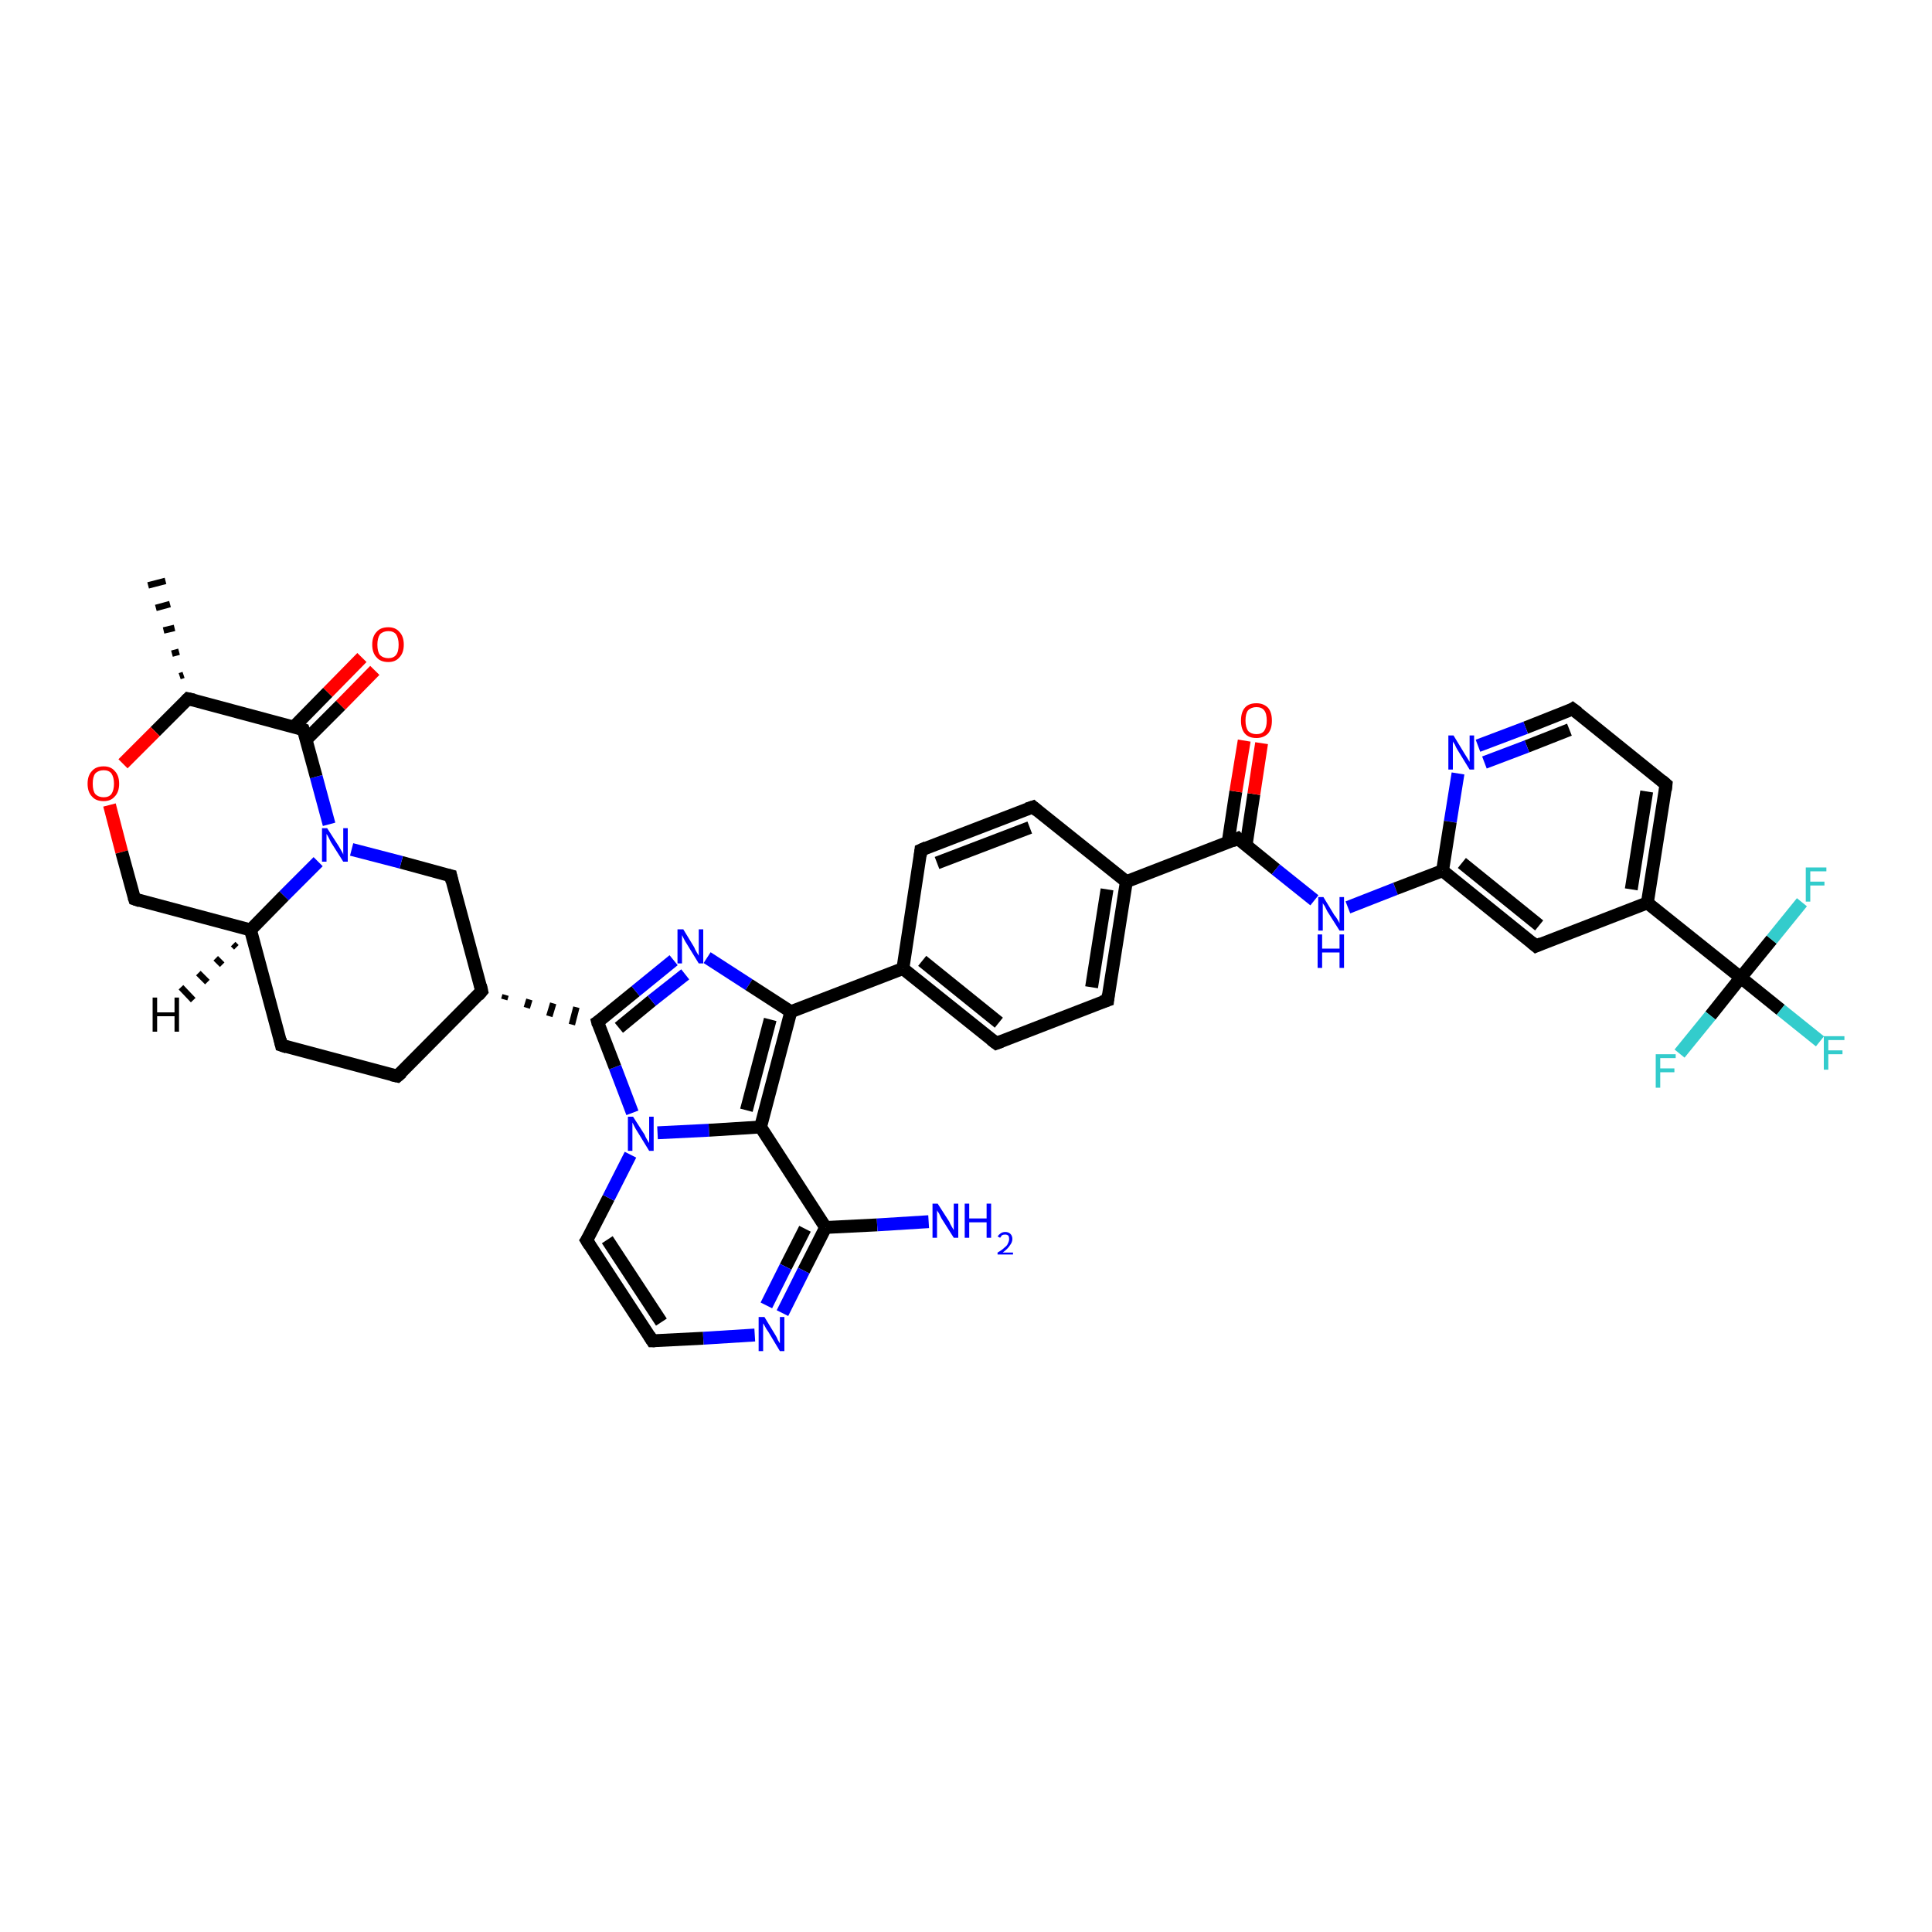 <?xml version='1.0' encoding='iso-8859-1'?>
<svg version='1.1' baseProfile='full'
              xmlns='http://www.w3.org/2000/svg'
                      xmlns:rdkit='http://www.rdkit.org/xml'
                      xmlns:xlink='http://www.w3.org/1999/xlink'
                  xml:space='preserve'
width='300px' height='300px' viewBox='0 0 300 300'>
<!-- END OF HEADER -->
<rect style='opacity:1.0;fill:#FFFFFF;stroke:none' width='300.0' height='300.0' x='0.0' y='0.0'> </rect>
<path class='bond-0 atom-1 atom-0' d='M 27.9,105.0 L 28.5,104.8' style='fill:none;fill-rule:evenodd;stroke:#000000;stroke-width:1.0px;stroke-linecap:butt;stroke-linejoin:miter;stroke-opacity:1' />
<path class='bond-0 atom-1 atom-0' d='M 26.7,101.5 L 27.8,101.2' style='fill:none;fill-rule:evenodd;stroke:#000000;stroke-width:1.0px;stroke-linecap:butt;stroke-linejoin:miter;stroke-opacity:1' />
<path class='bond-0 atom-1 atom-0' d='M 25.4,97.9 L 27.1,97.5' style='fill:none;fill-rule:evenodd;stroke:#000000;stroke-width:1.0px;stroke-linecap:butt;stroke-linejoin:miter;stroke-opacity:1' />
<path class='bond-0 atom-1 atom-0' d='M 24.2,94.4 L 26.4,93.8' style='fill:none;fill-rule:evenodd;stroke:#000000;stroke-width:1.0px;stroke-linecap:butt;stroke-linejoin:miter;stroke-opacity:1' />
<path class='bond-0 atom-1 atom-0' d='M 23.0,90.9 L 25.7,90.2' style='fill:none;fill-rule:evenodd;stroke:#000000;stroke-width:1.0px;stroke-linecap:butt;stroke-linejoin:miter;stroke-opacity:1' />
<path class='bond-1 atom-1 atom-2' d='M 29.2,108.5 L 24.1,113.6' style='fill:none;fill-rule:evenodd;stroke:#000000;stroke-width:2.0px;stroke-linecap:butt;stroke-linejoin:miter;stroke-opacity:1' />
<path class='bond-1 atom-1 atom-2' d='M 24.1,113.6 L 19.1,118.6' style='fill:none;fill-rule:evenodd;stroke:#FF0000;stroke-width:2.0px;stroke-linecap:butt;stroke-linejoin:miter;stroke-opacity:1' />
<path class='bond-2 atom-2 atom-3' d='M 17.0,125.0 L 18.9,132.3' style='fill:none;fill-rule:evenodd;stroke:#FF0000;stroke-width:2.0px;stroke-linecap:butt;stroke-linejoin:miter;stroke-opacity:1' />
<path class='bond-2 atom-2 atom-3' d='M 18.9,132.3 L 20.9,139.6' style='fill:none;fill-rule:evenodd;stroke:#000000;stroke-width:2.0px;stroke-linecap:butt;stroke-linejoin:miter;stroke-opacity:1' />
<path class='bond-3 atom-3 atom-4' d='M 20.9,139.6 L 38.9,144.4' style='fill:none;fill-rule:evenodd;stroke:#000000;stroke-width:2.0px;stroke-linecap:butt;stroke-linejoin:miter;stroke-opacity:1' />
<path class='bond-4 atom-4 atom-5' d='M 38.9,144.4 L 43.7,162.3' style='fill:none;fill-rule:evenodd;stroke:#000000;stroke-width:2.0px;stroke-linecap:butt;stroke-linejoin:miter;stroke-opacity:1' />
<path class='bond-5 atom-5 atom-6' d='M 43.7,162.3 L 61.7,167.1' style='fill:none;fill-rule:evenodd;stroke:#000000;stroke-width:2.0px;stroke-linecap:butt;stroke-linejoin:miter;stroke-opacity:1' />
<path class='bond-6 atom-6 atom-7' d='M 61.7,167.1 L 74.8,153.9' style='fill:none;fill-rule:evenodd;stroke:#000000;stroke-width:2.0px;stroke-linecap:butt;stroke-linejoin:miter;stroke-opacity:1' />
<path class='bond-7 atom-7 atom-8' d='M 74.8,153.9 L 70.0,136.0' style='fill:none;fill-rule:evenodd;stroke:#000000;stroke-width:2.0px;stroke-linecap:butt;stroke-linejoin:miter;stroke-opacity:1' />
<path class='bond-8 atom-8 atom-9' d='M 70.0,136.0 L 62.3,133.9' style='fill:none;fill-rule:evenodd;stroke:#000000;stroke-width:2.0px;stroke-linecap:butt;stroke-linejoin:miter;stroke-opacity:1' />
<path class='bond-8 atom-8 atom-9' d='M 62.3,133.9 L 54.6,131.9' style='fill:none;fill-rule:evenodd;stroke:#0000FF;stroke-width:2.0px;stroke-linecap:butt;stroke-linejoin:miter;stroke-opacity:1' />
<path class='bond-9 atom-9 atom-10' d='M 51.1,128.0 L 49.1,120.6' style='fill:none;fill-rule:evenodd;stroke:#0000FF;stroke-width:2.0px;stroke-linecap:butt;stroke-linejoin:miter;stroke-opacity:1' />
<path class='bond-9 atom-9 atom-10' d='M 49.1,120.6 L 47.1,113.3' style='fill:none;fill-rule:evenodd;stroke:#000000;stroke-width:2.0px;stroke-linecap:butt;stroke-linejoin:miter;stroke-opacity:1' />
<path class='bond-10 atom-10 atom-11' d='M 47.6,114.8 L 52.9,109.5' style='fill:none;fill-rule:evenodd;stroke:#000000;stroke-width:2.0px;stroke-linecap:butt;stroke-linejoin:miter;stroke-opacity:1' />
<path class='bond-10 atom-10 atom-11' d='M 52.9,109.5 L 58.2,104.1' style='fill:none;fill-rule:evenodd;stroke:#FF0000;stroke-width:2.0px;stroke-linecap:butt;stroke-linejoin:miter;stroke-opacity:1' />
<path class='bond-10 atom-10 atom-11' d='M 45.6,112.9 L 50.9,107.5' style='fill:none;fill-rule:evenodd;stroke:#000000;stroke-width:2.0px;stroke-linecap:butt;stroke-linejoin:miter;stroke-opacity:1' />
<path class='bond-10 atom-10 atom-11' d='M 50.9,107.5 L 56.2,102.1' style='fill:none;fill-rule:evenodd;stroke:#FF0000;stroke-width:2.0px;stroke-linecap:butt;stroke-linejoin:miter;stroke-opacity:1' />
<path class='bond-11 atom-7 atom-12' d='M 78.3,155.2 L 78.5,154.5' style='fill:none;fill-rule:evenodd;stroke:#000000;stroke-width:1.0px;stroke-linecap:butt;stroke-linejoin:miter;stroke-opacity:1' />
<path class='bond-11 atom-7 atom-12' d='M 81.8,156.5 L 82.2,155.2' style='fill:none;fill-rule:evenodd;stroke:#000000;stroke-width:1.0px;stroke-linecap:butt;stroke-linejoin:miter;stroke-opacity:1' />
<path class='bond-11 atom-7 atom-12' d='M 85.3,157.8 L 85.9,155.8' style='fill:none;fill-rule:evenodd;stroke:#000000;stroke-width:1.0px;stroke-linecap:butt;stroke-linejoin:miter;stroke-opacity:1' />
<path class='bond-11 atom-7 atom-12' d='M 88.8,159.1 L 89.5,156.4' style='fill:none;fill-rule:evenodd;stroke:#000000;stroke-width:1.0px;stroke-linecap:butt;stroke-linejoin:miter;stroke-opacity:1' />
<path class='bond-12 atom-12 atom-13' d='M 92.8,158.7 L 98.7,153.9' style='fill:none;fill-rule:evenodd;stroke:#000000;stroke-width:2.0px;stroke-linecap:butt;stroke-linejoin:miter;stroke-opacity:1' />
<path class='bond-12 atom-12 atom-13' d='M 98.7,153.9 L 104.6,149.1' style='fill:none;fill-rule:evenodd;stroke:#0000FF;stroke-width:2.0px;stroke-linecap:butt;stroke-linejoin:miter;stroke-opacity:1' />
<path class='bond-12 atom-12 atom-13' d='M 96.1,159.6 L 101.2,155.4' style='fill:none;fill-rule:evenodd;stroke:#000000;stroke-width:2.0px;stroke-linecap:butt;stroke-linejoin:miter;stroke-opacity:1' />
<path class='bond-12 atom-12 atom-13' d='M 101.2,155.4 L 106.4,151.3' style='fill:none;fill-rule:evenodd;stroke:#0000FF;stroke-width:2.0px;stroke-linecap:butt;stroke-linejoin:miter;stroke-opacity:1' />
<path class='bond-13 atom-13 atom-14' d='M 109.8,148.7 L 116.3,152.9' style='fill:none;fill-rule:evenodd;stroke:#0000FF;stroke-width:2.0px;stroke-linecap:butt;stroke-linejoin:miter;stroke-opacity:1' />
<path class='bond-13 atom-13 atom-14' d='M 116.3,152.9 L 122.8,157.1' style='fill:none;fill-rule:evenodd;stroke:#000000;stroke-width:2.0px;stroke-linecap:butt;stroke-linejoin:miter;stroke-opacity:1' />
<path class='bond-14 atom-14 atom-15' d='M 122.8,157.1 L 140.2,150.4' style='fill:none;fill-rule:evenodd;stroke:#000000;stroke-width:2.0px;stroke-linecap:butt;stroke-linejoin:miter;stroke-opacity:1' />
<path class='bond-15 atom-15 atom-16' d='M 140.2,150.4 L 154.7,162.0' style='fill:none;fill-rule:evenodd;stroke:#000000;stroke-width:2.0px;stroke-linecap:butt;stroke-linejoin:miter;stroke-opacity:1' />
<path class='bond-15 atom-15 atom-16' d='M 143.2,149.2 L 155.1,158.8' style='fill:none;fill-rule:evenodd;stroke:#000000;stroke-width:2.0px;stroke-linecap:butt;stroke-linejoin:miter;stroke-opacity:1' />
<path class='bond-16 atom-16 atom-17' d='M 154.7,162.0 L 172.0,155.3' style='fill:none;fill-rule:evenodd;stroke:#000000;stroke-width:2.0px;stroke-linecap:butt;stroke-linejoin:miter;stroke-opacity:1' />
<path class='bond-17 atom-17 atom-18' d='M 172.0,155.3 L 174.9,136.9' style='fill:none;fill-rule:evenodd;stroke:#000000;stroke-width:2.0px;stroke-linecap:butt;stroke-linejoin:miter;stroke-opacity:1' />
<path class='bond-17 atom-17 atom-18' d='M 169.5,153.3 L 171.9,138.1' style='fill:none;fill-rule:evenodd;stroke:#000000;stroke-width:2.0px;stroke-linecap:butt;stroke-linejoin:miter;stroke-opacity:1' />
<path class='bond-18 atom-18 atom-19' d='M 174.9,136.9 L 160.4,125.3' style='fill:none;fill-rule:evenodd;stroke:#000000;stroke-width:2.0px;stroke-linecap:butt;stroke-linejoin:miter;stroke-opacity:1' />
<path class='bond-19 atom-19 atom-20' d='M 160.4,125.3 L 143.0,132.0' style='fill:none;fill-rule:evenodd;stroke:#000000;stroke-width:2.0px;stroke-linecap:butt;stroke-linejoin:miter;stroke-opacity:1' />
<path class='bond-19 atom-19 atom-20' d='M 159.9,128.5 L 145.5,134.0' style='fill:none;fill-rule:evenodd;stroke:#000000;stroke-width:2.0px;stroke-linecap:butt;stroke-linejoin:miter;stroke-opacity:1' />
<path class='bond-20 atom-18 atom-21' d='M 174.9,136.9 L 192.2,130.2' style='fill:none;fill-rule:evenodd;stroke:#000000;stroke-width:2.0px;stroke-linecap:butt;stroke-linejoin:miter;stroke-opacity:1' />
<path class='bond-21 atom-21 atom-22' d='M 193.5,131.2 L 194.7,123.3' style='fill:none;fill-rule:evenodd;stroke:#000000;stroke-width:2.0px;stroke-linecap:butt;stroke-linejoin:miter;stroke-opacity:1' />
<path class='bond-21 atom-21 atom-22' d='M 194.7,123.3 L 195.9,115.4' style='fill:none;fill-rule:evenodd;stroke:#FF0000;stroke-width:2.0px;stroke-linecap:butt;stroke-linejoin:miter;stroke-opacity:1' />
<path class='bond-21 atom-21 atom-22' d='M 190.7,130.8 L 191.9,122.9' style='fill:none;fill-rule:evenodd;stroke:#000000;stroke-width:2.0px;stroke-linecap:butt;stroke-linejoin:miter;stroke-opacity:1' />
<path class='bond-21 atom-21 atom-22' d='M 191.9,122.9 L 193.2,115.0' style='fill:none;fill-rule:evenodd;stroke:#FF0000;stroke-width:2.0px;stroke-linecap:butt;stroke-linejoin:miter;stroke-opacity:1' />
<path class='bond-22 atom-21 atom-23' d='M 192.2,130.2 L 198.1,135.0' style='fill:none;fill-rule:evenodd;stroke:#000000;stroke-width:2.0px;stroke-linecap:butt;stroke-linejoin:miter;stroke-opacity:1' />
<path class='bond-22 atom-21 atom-23' d='M 198.1,135.0 L 204.1,139.8' style='fill:none;fill-rule:evenodd;stroke:#0000FF;stroke-width:2.0px;stroke-linecap:butt;stroke-linejoin:miter;stroke-opacity:1' />
<path class='bond-23 atom-23 atom-24' d='M 209.3,140.9 L 216.7,138.0' style='fill:none;fill-rule:evenodd;stroke:#0000FF;stroke-width:2.0px;stroke-linecap:butt;stroke-linejoin:miter;stroke-opacity:1' />
<path class='bond-23 atom-23 atom-24' d='M 216.7,138.0 L 224.0,135.2' style='fill:none;fill-rule:evenodd;stroke:#000000;stroke-width:2.0px;stroke-linecap:butt;stroke-linejoin:miter;stroke-opacity:1' />
<path class='bond-24 atom-24 atom-25' d='M 224.0,135.2 L 238.5,146.9' style='fill:none;fill-rule:evenodd;stroke:#000000;stroke-width:2.0px;stroke-linecap:butt;stroke-linejoin:miter;stroke-opacity:1' />
<path class='bond-24 atom-24 atom-25' d='M 227.0,134.0 L 239.0,143.7' style='fill:none;fill-rule:evenodd;stroke:#000000;stroke-width:2.0px;stroke-linecap:butt;stroke-linejoin:miter;stroke-opacity:1' />
<path class='bond-25 atom-25 atom-26' d='M 238.5,146.9 L 255.8,140.2' style='fill:none;fill-rule:evenodd;stroke:#000000;stroke-width:2.0px;stroke-linecap:butt;stroke-linejoin:miter;stroke-opacity:1' />
<path class='bond-26 atom-26 atom-27' d='M 255.8,140.2 L 258.7,121.8' style='fill:none;fill-rule:evenodd;stroke:#000000;stroke-width:2.0px;stroke-linecap:butt;stroke-linejoin:miter;stroke-opacity:1' />
<path class='bond-26 atom-26 atom-27' d='M 253.3,138.1 L 255.7,122.9' style='fill:none;fill-rule:evenodd;stroke:#000000;stroke-width:2.0px;stroke-linecap:butt;stroke-linejoin:miter;stroke-opacity:1' />
<path class='bond-27 atom-27 atom-28' d='M 258.7,121.8 L 244.2,110.1' style='fill:none;fill-rule:evenodd;stroke:#000000;stroke-width:2.0px;stroke-linecap:butt;stroke-linejoin:miter;stroke-opacity:1' />
<path class='bond-28 atom-28 atom-29' d='M 244.2,110.1 L 236.9,113.0' style='fill:none;fill-rule:evenodd;stroke:#000000;stroke-width:2.0px;stroke-linecap:butt;stroke-linejoin:miter;stroke-opacity:1' />
<path class='bond-28 atom-28 atom-29' d='M 236.9,113.0 L 229.5,115.8' style='fill:none;fill-rule:evenodd;stroke:#0000FF;stroke-width:2.0px;stroke-linecap:butt;stroke-linejoin:miter;stroke-opacity:1' />
<path class='bond-28 atom-28 atom-29' d='M 243.7,113.3 L 237.1,115.9' style='fill:none;fill-rule:evenodd;stroke:#000000;stroke-width:2.0px;stroke-linecap:butt;stroke-linejoin:miter;stroke-opacity:1' />
<path class='bond-28 atom-28 atom-29' d='M 237.1,115.9 L 230.5,118.4' style='fill:none;fill-rule:evenodd;stroke:#0000FF;stroke-width:2.0px;stroke-linecap:butt;stroke-linejoin:miter;stroke-opacity:1' />
<path class='bond-29 atom-26 atom-30' d='M 255.8,140.2 L 270.3,151.8' style='fill:none;fill-rule:evenodd;stroke:#000000;stroke-width:2.0px;stroke-linecap:butt;stroke-linejoin:miter;stroke-opacity:1' />
<path class='bond-30 atom-30 atom-31' d='M 270.3,151.8 L 276.5,156.8' style='fill:none;fill-rule:evenodd;stroke:#000000;stroke-width:2.0px;stroke-linecap:butt;stroke-linejoin:miter;stroke-opacity:1' />
<path class='bond-30 atom-30 atom-31' d='M 276.5,156.8 L 282.6,161.7' style='fill:none;fill-rule:evenodd;stroke:#33CCCC;stroke-width:2.0px;stroke-linecap:butt;stroke-linejoin:miter;stroke-opacity:1' />
<path class='bond-31 atom-30 atom-32' d='M 270.3,151.8 L 265.6,157.7' style='fill:none;fill-rule:evenodd;stroke:#000000;stroke-width:2.0px;stroke-linecap:butt;stroke-linejoin:miter;stroke-opacity:1' />
<path class='bond-31 atom-30 atom-32' d='M 265.6,157.7 L 260.8,163.6' style='fill:none;fill-rule:evenodd;stroke:#33CCCC;stroke-width:2.0px;stroke-linecap:butt;stroke-linejoin:miter;stroke-opacity:1' />
<path class='bond-32 atom-30 atom-33' d='M 270.3,151.8 L 275.1,145.9' style='fill:none;fill-rule:evenodd;stroke:#000000;stroke-width:2.0px;stroke-linecap:butt;stroke-linejoin:miter;stroke-opacity:1' />
<path class='bond-32 atom-30 atom-33' d='M 275.1,145.9 L 279.8,140.1' style='fill:none;fill-rule:evenodd;stroke:#33CCCC;stroke-width:2.0px;stroke-linecap:butt;stroke-linejoin:miter;stroke-opacity:1' />
<path class='bond-33 atom-14 atom-34' d='M 122.8,157.1 L 118.1,175.0' style='fill:none;fill-rule:evenodd;stroke:#000000;stroke-width:2.0px;stroke-linecap:butt;stroke-linejoin:miter;stroke-opacity:1' />
<path class='bond-33 atom-14 atom-34' d='M 119.6,158.3 L 115.9,172.4' style='fill:none;fill-rule:evenodd;stroke:#000000;stroke-width:2.0px;stroke-linecap:butt;stroke-linejoin:miter;stroke-opacity:1' />
<path class='bond-34 atom-34 atom-35' d='M 118.1,175.0 L 128.2,190.6' style='fill:none;fill-rule:evenodd;stroke:#000000;stroke-width:2.0px;stroke-linecap:butt;stroke-linejoin:miter;stroke-opacity:1' />
<path class='bond-35 atom-35 atom-36' d='M 128.2,190.6 L 136.2,190.2' style='fill:none;fill-rule:evenodd;stroke:#000000;stroke-width:2.0px;stroke-linecap:butt;stroke-linejoin:miter;stroke-opacity:1' />
<path class='bond-35 atom-35 atom-36' d='M 136.2,190.2 L 144.2,189.7' style='fill:none;fill-rule:evenodd;stroke:#0000FF;stroke-width:2.0px;stroke-linecap:butt;stroke-linejoin:miter;stroke-opacity:1' />
<path class='bond-36 atom-35 atom-37' d='M 128.2,190.6 L 124.8,197.3' style='fill:none;fill-rule:evenodd;stroke:#000000;stroke-width:2.0px;stroke-linecap:butt;stroke-linejoin:miter;stroke-opacity:1' />
<path class='bond-36 atom-35 atom-37' d='M 124.8,197.3 L 121.5,203.9' style='fill:none;fill-rule:evenodd;stroke:#0000FF;stroke-width:2.0px;stroke-linecap:butt;stroke-linejoin:miter;stroke-opacity:1' />
<path class='bond-36 atom-35 atom-37' d='M 125.0,190.8 L 122.0,196.7' style='fill:none;fill-rule:evenodd;stroke:#000000;stroke-width:2.0px;stroke-linecap:butt;stroke-linejoin:miter;stroke-opacity:1' />
<path class='bond-36 atom-35 atom-37' d='M 122.0,196.7 L 119.0,202.7' style='fill:none;fill-rule:evenodd;stroke:#0000FF;stroke-width:2.0px;stroke-linecap:butt;stroke-linejoin:miter;stroke-opacity:1' />
<path class='bond-37 atom-37 atom-38' d='M 117.2,207.3 L 109.2,207.8' style='fill:none;fill-rule:evenodd;stroke:#0000FF;stroke-width:2.0px;stroke-linecap:butt;stroke-linejoin:miter;stroke-opacity:1' />
<path class='bond-37 atom-37 atom-38' d='M 109.2,207.8 L 101.3,208.2' style='fill:none;fill-rule:evenodd;stroke:#000000;stroke-width:2.0px;stroke-linecap:butt;stroke-linejoin:miter;stroke-opacity:1' />
<path class='bond-38 atom-38 atom-39' d='M 101.3,208.2 L 91.1,192.6' style='fill:none;fill-rule:evenodd;stroke:#000000;stroke-width:2.0px;stroke-linecap:butt;stroke-linejoin:miter;stroke-opacity:1' />
<path class='bond-38 atom-38 atom-39' d='M 102.7,205.3 L 94.3,192.5' style='fill:none;fill-rule:evenodd;stroke:#000000;stroke-width:2.0px;stroke-linecap:butt;stroke-linejoin:miter;stroke-opacity:1' />
<path class='bond-39 atom-39 atom-40' d='M 91.1,192.6 L 94.5,186.0' style='fill:none;fill-rule:evenodd;stroke:#000000;stroke-width:2.0px;stroke-linecap:butt;stroke-linejoin:miter;stroke-opacity:1' />
<path class='bond-39 atom-39 atom-40' d='M 94.5,186.0 L 97.9,179.3' style='fill:none;fill-rule:evenodd;stroke:#0000FF;stroke-width:2.0px;stroke-linecap:butt;stroke-linejoin:miter;stroke-opacity:1' />
<path class='bond-40 atom-10 atom-1' d='M 47.1,113.3 L 29.2,108.5' style='fill:none;fill-rule:evenodd;stroke:#000000;stroke-width:2.0px;stroke-linecap:butt;stroke-linejoin:miter;stroke-opacity:1' />
<path class='bond-41 atom-40 atom-12' d='M 98.2,172.8 L 95.5,165.7' style='fill:none;fill-rule:evenodd;stroke:#0000FF;stroke-width:2.0px;stroke-linecap:butt;stroke-linejoin:miter;stroke-opacity:1' />
<path class='bond-41 atom-40 atom-12' d='M 95.5,165.7 L 92.8,158.7' style='fill:none;fill-rule:evenodd;stroke:#000000;stroke-width:2.0px;stroke-linecap:butt;stroke-linejoin:miter;stroke-opacity:1' />
<path class='bond-42 atom-9 atom-4' d='M 49.4,133.8 L 44.1,139.1' style='fill:none;fill-rule:evenodd;stroke:#0000FF;stroke-width:2.0px;stroke-linecap:butt;stroke-linejoin:miter;stroke-opacity:1' />
<path class='bond-42 atom-9 atom-4' d='M 44.1,139.1 L 38.9,144.4' style='fill:none;fill-rule:evenodd;stroke:#000000;stroke-width:2.0px;stroke-linecap:butt;stroke-linejoin:miter;stroke-opacity:1' />
<path class='bond-43 atom-20 atom-15' d='M 143.0,132.0 L 140.2,150.4' style='fill:none;fill-rule:evenodd;stroke:#000000;stroke-width:2.0px;stroke-linecap:butt;stroke-linejoin:miter;stroke-opacity:1' />
<path class='bond-44 atom-29 atom-24' d='M 226.4,120.1 L 225.2,127.6' style='fill:none;fill-rule:evenodd;stroke:#0000FF;stroke-width:2.0px;stroke-linecap:butt;stroke-linejoin:miter;stroke-opacity:1' />
<path class='bond-44 atom-29 atom-24' d='M 225.2,127.6 L 224.0,135.2' style='fill:none;fill-rule:evenodd;stroke:#000000;stroke-width:2.0px;stroke-linecap:butt;stroke-linejoin:miter;stroke-opacity:1' />
<path class='bond-45 atom-40 atom-34' d='M 102.1,175.9 L 110.1,175.5' style='fill:none;fill-rule:evenodd;stroke:#0000FF;stroke-width:2.0px;stroke-linecap:butt;stroke-linejoin:miter;stroke-opacity:1' />
<path class='bond-45 atom-40 atom-34' d='M 110.1,175.5 L 118.1,175.0' style='fill:none;fill-rule:evenodd;stroke:#000000;stroke-width:2.0px;stroke-linecap:butt;stroke-linejoin:miter;stroke-opacity:1' />
<path class='bond-46 atom-4 atom-41' d='M 36.7,147.1 L 36.2,146.6' style='fill:none;fill-rule:evenodd;stroke:#000000;stroke-width:1.0px;stroke-linecap:butt;stroke-linejoin:miter;stroke-opacity:1' />
<path class='bond-46 atom-4 atom-41' d='M 34.5,149.8 L 33.5,148.8' style='fill:none;fill-rule:evenodd;stroke:#000000;stroke-width:1.0px;stroke-linecap:butt;stroke-linejoin:miter;stroke-opacity:1' />
<path class='bond-46 atom-4 atom-41' d='M 32.2,152.5 L 30.8,151.1' style='fill:none;fill-rule:evenodd;stroke:#000000;stroke-width:1.0px;stroke-linecap:butt;stroke-linejoin:miter;stroke-opacity:1' />
<path class='bond-46 atom-4 atom-41' d='M 30.0,155.3 L 28.1,153.3' style='fill:none;fill-rule:evenodd;stroke:#000000;stroke-width:1.0px;stroke-linecap:butt;stroke-linejoin:miter;stroke-opacity:1' />
<path d='M 28.9,108.8 L 29.2,108.5 L 30.1,108.7' style='fill:none;stroke:#000000;stroke-width:2.0px;stroke-linecap:butt;stroke-linejoin:miter;stroke-opacity:1;' />
<path d='M 20.8,139.3 L 20.9,139.6 L 21.8,139.9' style='fill:none;stroke:#000000;stroke-width:2.0px;stroke-linecap:butt;stroke-linejoin:miter;stroke-opacity:1;' />
<path d='M 43.5,161.4 L 43.7,162.3 L 44.6,162.6' style='fill:none;stroke:#000000;stroke-width:2.0px;stroke-linecap:butt;stroke-linejoin:miter;stroke-opacity:1;' />
<path d='M 60.8,166.9 L 61.7,167.1 L 62.4,166.5' style='fill:none;stroke:#000000;stroke-width:2.0px;stroke-linecap:butt;stroke-linejoin:miter;stroke-opacity:1;' />
<path d='M 74.2,154.6 L 74.8,153.9 L 74.6,153.0' style='fill:none;stroke:#000000;stroke-width:2.0px;stroke-linecap:butt;stroke-linejoin:miter;stroke-opacity:1;' />
<path d='M 70.2,136.9 L 70.0,136.0 L 69.6,135.9' style='fill:none;stroke:#000000;stroke-width:2.0px;stroke-linecap:butt;stroke-linejoin:miter;stroke-opacity:1;' />
<path d='M 47.2,113.6 L 47.1,113.3 L 46.2,113.0' style='fill:none;stroke:#000000;stroke-width:2.0px;stroke-linecap:butt;stroke-linejoin:miter;stroke-opacity:1;' />
<path d='M 93.1,158.5 L 92.8,158.7 L 92.9,159.1' style='fill:none;stroke:#000000;stroke-width:2.0px;stroke-linecap:butt;stroke-linejoin:miter;stroke-opacity:1;' />
<path d='M 153.9,161.4 L 154.7,162.0 L 155.5,161.7' style='fill:none;stroke:#000000;stroke-width:2.0px;stroke-linecap:butt;stroke-linejoin:miter;stroke-opacity:1;' />
<path d='M 171.1,155.6 L 172.0,155.3 L 172.1,154.4' style='fill:none;stroke:#000000;stroke-width:2.0px;stroke-linecap:butt;stroke-linejoin:miter;stroke-opacity:1;' />
<path d='M 161.1,125.9 L 160.4,125.3 L 159.5,125.6' style='fill:none;stroke:#000000;stroke-width:2.0px;stroke-linecap:butt;stroke-linejoin:miter;stroke-opacity:1;' />
<path d='M 143.9,131.6 L 143.0,132.0 L 142.9,132.9' style='fill:none;stroke:#000000;stroke-width:2.0px;stroke-linecap:butt;stroke-linejoin:miter;stroke-opacity:1;' />
<path d='M 191.3,130.6 L 192.2,130.2 L 192.5,130.5' style='fill:none;stroke:#000000;stroke-width:2.0px;stroke-linecap:butt;stroke-linejoin:miter;stroke-opacity:1;' />
<path d='M 237.8,146.3 L 238.5,146.9 L 239.4,146.5' style='fill:none;stroke:#000000;stroke-width:2.0px;stroke-linecap:butt;stroke-linejoin:miter;stroke-opacity:1;' />
<path d='M 258.6,122.7 L 258.7,121.8 L 258.0,121.2' style='fill:none;stroke:#000000;stroke-width:2.0px;stroke-linecap:butt;stroke-linejoin:miter;stroke-opacity:1;' />
<path d='M 245.0,110.7 L 244.2,110.1 L 243.9,110.3' style='fill:none;stroke:#000000;stroke-width:2.0px;stroke-linecap:butt;stroke-linejoin:miter;stroke-opacity:1;' />
<path d='M 101.7,208.2 L 101.3,208.2 L 100.8,207.4' style='fill:none;stroke:#000000;stroke-width:2.0px;stroke-linecap:butt;stroke-linejoin:miter;stroke-opacity:1;' />
<path d='M 91.6,193.4 L 91.1,192.6 L 91.3,192.3' style='fill:none;stroke:#000000;stroke-width:2.0px;stroke-linecap:butt;stroke-linejoin:miter;stroke-opacity:1;' />
<path class='atom-2' d='M 13.6 121.7
Q 13.6 120.4, 14.3 119.7
Q 14.9 119.0, 16.1 119.0
Q 17.2 119.0, 17.8 119.7
Q 18.5 120.4, 18.5 121.7
Q 18.5 123.0, 17.8 123.7
Q 17.2 124.4, 16.1 124.4
Q 14.9 124.4, 14.3 123.7
Q 13.6 123.0, 13.6 121.7
M 16.1 123.8
Q 16.9 123.8, 17.3 123.3
Q 17.7 122.7, 17.7 121.7
Q 17.7 120.7, 17.3 120.1
Q 16.9 119.6, 16.1 119.6
Q 15.3 119.6, 14.8 120.1
Q 14.4 120.6, 14.4 121.7
Q 14.4 122.8, 14.8 123.3
Q 15.3 123.8, 16.1 123.8
' fill='#FF0000'/>
<path class='atom-9' d='M 50.8 128.6
L 52.6 131.4
Q 52.7 131.6, 53.0 132.1
Q 53.3 132.6, 53.3 132.7
L 53.3 128.6
L 54.0 128.6
L 54.0 133.8
L 53.3 133.8
L 51.4 130.8
Q 51.2 130.4, 51.0 130.0
Q 50.8 129.6, 50.7 129.5
L 50.7 133.8
L 50.0 133.8
L 50.0 128.6
L 50.8 128.6
' fill='#0000FF'/>
<path class='atom-11' d='M 57.8 100.1
Q 57.8 98.8, 58.5 98.1
Q 59.1 97.4, 60.3 97.4
Q 61.4 97.4, 62.0 98.1
Q 62.7 98.8, 62.7 100.1
Q 62.7 101.4, 62.0 102.1
Q 61.4 102.8, 60.3 102.8
Q 59.1 102.8, 58.5 102.1
Q 57.8 101.4, 57.8 100.1
M 60.3 102.2
Q 61.1 102.2, 61.5 101.7
Q 61.9 101.2, 61.9 100.1
Q 61.9 99.1, 61.5 98.5
Q 61.1 98.0, 60.3 98.0
Q 59.5 98.0, 59.0 98.5
Q 58.6 99.1, 58.6 100.1
Q 58.6 101.2, 59.0 101.7
Q 59.5 102.2, 60.3 102.2
' fill='#FF0000'/>
<path class='atom-13' d='M 106.1 144.3
L 107.8 147.1
Q 107.9 147.4, 108.2 147.9
Q 108.5 148.4, 108.5 148.4
L 108.5 144.3
L 109.2 144.3
L 109.2 149.6
L 108.5 149.6
L 106.6 146.5
Q 106.4 146.2, 106.2 145.8
Q 106.0 145.4, 105.9 145.2
L 105.9 149.6
L 105.2 149.6
L 105.2 144.3
L 106.1 144.3
' fill='#0000FF'/>
<path class='atom-22' d='M 192.7 111.9
Q 192.7 110.6, 193.3 109.9
Q 193.9 109.2, 195.1 109.2
Q 196.2 109.2, 196.9 109.9
Q 197.5 110.6, 197.5 111.9
Q 197.5 113.2, 196.9 113.9
Q 196.2 114.6, 195.1 114.6
Q 193.9 114.6, 193.3 113.9
Q 192.7 113.2, 192.7 111.9
M 195.1 114.0
Q 195.9 114.0, 196.3 113.5
Q 196.7 112.9, 196.7 111.9
Q 196.7 110.8, 196.3 110.3
Q 195.9 109.8, 195.1 109.8
Q 194.3 109.8, 193.8 110.3
Q 193.4 110.8, 193.4 111.9
Q 193.4 112.9, 193.8 113.5
Q 194.3 114.0, 195.1 114.0
' fill='#FF0000'/>
<path class='atom-23' d='M 205.5 139.3
L 207.2 142.1
Q 207.4 142.3, 207.7 142.8
Q 208.0 143.3, 208.0 143.4
L 208.0 139.3
L 208.7 139.3
L 208.7 144.5
L 208.0 144.5
L 206.1 141.5
Q 205.9 141.1, 205.7 140.7
Q 205.4 140.3, 205.4 140.2
L 205.4 144.5
L 204.7 144.5
L 204.7 139.3
L 205.5 139.3
' fill='#0000FF'/>
<path class='atom-23' d='M 204.6 145.1
L 205.3 145.1
L 205.3 147.3
L 208.0 147.3
L 208.0 145.1
L 208.7 145.1
L 208.7 150.3
L 208.0 150.3
L 208.0 147.9
L 205.3 147.9
L 205.3 150.3
L 204.6 150.3
L 204.6 145.1
' fill='#0000FF'/>
<path class='atom-29' d='M 225.7 114.2
L 227.4 117.0
Q 227.6 117.3, 227.9 117.8
Q 228.2 118.3, 228.2 118.3
L 228.2 114.2
L 228.9 114.2
L 228.9 119.5
L 228.2 119.5
L 226.3 116.4
Q 226.1 116.1, 225.9 115.6
Q 225.6 115.2, 225.6 115.1
L 225.6 119.5
L 224.9 119.5
L 224.9 114.2
L 225.7 114.2
' fill='#0000FF'/>
<path class='atom-31' d='M 283.2 160.9
L 286.4 160.9
L 286.4 161.5
L 283.9 161.5
L 283.9 163.1
L 286.1 163.1
L 286.1 163.7
L 283.9 163.7
L 283.9 166.1
L 283.2 166.1
L 283.2 160.9
' fill='#33CCCC'/>
<path class='atom-32' d='M 257.1 163.7
L 260.2 163.7
L 260.2 164.3
L 257.8 164.3
L 257.8 165.9
L 260.0 165.9
L 260.0 166.5
L 257.8 166.5
L 257.8 168.9
L 257.1 168.9
L 257.1 163.7
' fill='#33CCCC'/>
<path class='atom-33' d='M 280.4 134.7
L 283.6 134.7
L 283.6 135.3
L 281.1 135.3
L 281.1 136.9
L 283.3 136.9
L 283.3 137.5
L 281.1 137.5
L 281.1 140.0
L 280.4 140.0
L 280.4 134.7
' fill='#33CCCC'/>
<path class='atom-36' d='M 145.6 186.9
L 147.4 189.7
Q 147.5 190.0, 147.8 190.5
Q 148.1 191.0, 148.1 191.0
L 148.1 186.9
L 148.8 186.9
L 148.8 192.2
L 148.1 192.2
L 146.2 189.2
Q 146.0 188.8, 145.8 188.4
Q 145.5 188.0, 145.5 187.9
L 145.5 192.2
L 144.8 192.2
L 144.8 186.9
L 145.6 186.9
' fill='#0000FF'/>
<path class='atom-36' d='M 149.8 186.9
L 150.5 186.9
L 150.5 189.2
L 153.2 189.2
L 153.2 186.9
L 153.9 186.9
L 153.9 192.2
L 153.2 192.2
L 153.2 189.8
L 150.5 189.8
L 150.5 192.2
L 149.8 192.2
L 149.8 186.9
' fill='#0000FF'/>
<path class='atom-36' d='M 154.9 192.0
Q 155.1 191.7, 155.4 191.5
Q 155.7 191.3, 156.1 191.3
Q 156.6 191.3, 156.9 191.6
Q 157.2 191.9, 157.2 192.4
Q 157.2 192.9, 156.8 193.4
Q 156.5 193.9, 155.7 194.5
L 157.3 194.5
L 157.3 194.8
L 154.9 194.8
L 154.9 194.5
Q 155.6 194.1, 156.0 193.7
Q 156.4 193.4, 156.5 193.1
Q 156.7 192.7, 156.7 192.4
Q 156.7 192.1, 156.6 191.9
Q 156.4 191.7, 156.1 191.7
Q 155.8 191.7, 155.6 191.8
Q 155.5 191.9, 155.3 192.2
L 154.9 192.0
' fill='#0000FF'/>
<path class='atom-37' d='M 118.7 204.5
L 120.4 207.3
Q 120.6 207.6, 120.8 208.1
Q 121.1 208.6, 121.1 208.6
L 121.1 204.5
L 121.8 204.5
L 121.8 209.8
L 121.1 209.8
L 119.3 206.8
Q 119.0 206.4, 118.8 206.0
Q 118.6 205.6, 118.5 205.5
L 118.5 209.8
L 117.8 209.8
L 117.8 204.5
L 118.7 204.5
' fill='#0000FF'/>
<path class='atom-40' d='M 98.3 173.4
L 100.1 176.2
Q 100.2 176.5, 100.5 177.0
Q 100.8 177.5, 100.8 177.5
L 100.8 173.4
L 101.5 173.4
L 101.5 178.7
L 100.8 178.7
L 98.9 175.6
Q 98.7 175.3, 98.5 174.9
Q 98.3 174.5, 98.2 174.3
L 98.2 178.7
L 97.5 178.7
L 97.5 173.4
L 98.3 173.4
' fill='#0000FF'/>
<path class='atom-41' d='M 23.7 154.9
L 24.4 154.9
L 24.4 157.2
L 27.1 157.2
L 27.1 154.9
L 27.8 154.9
L 27.8 160.2
L 27.1 160.2
L 27.1 157.8
L 24.4 157.8
L 24.4 160.2
L 23.7 160.2
L 23.7 154.9
' fill='#000000'/>
</svg>
